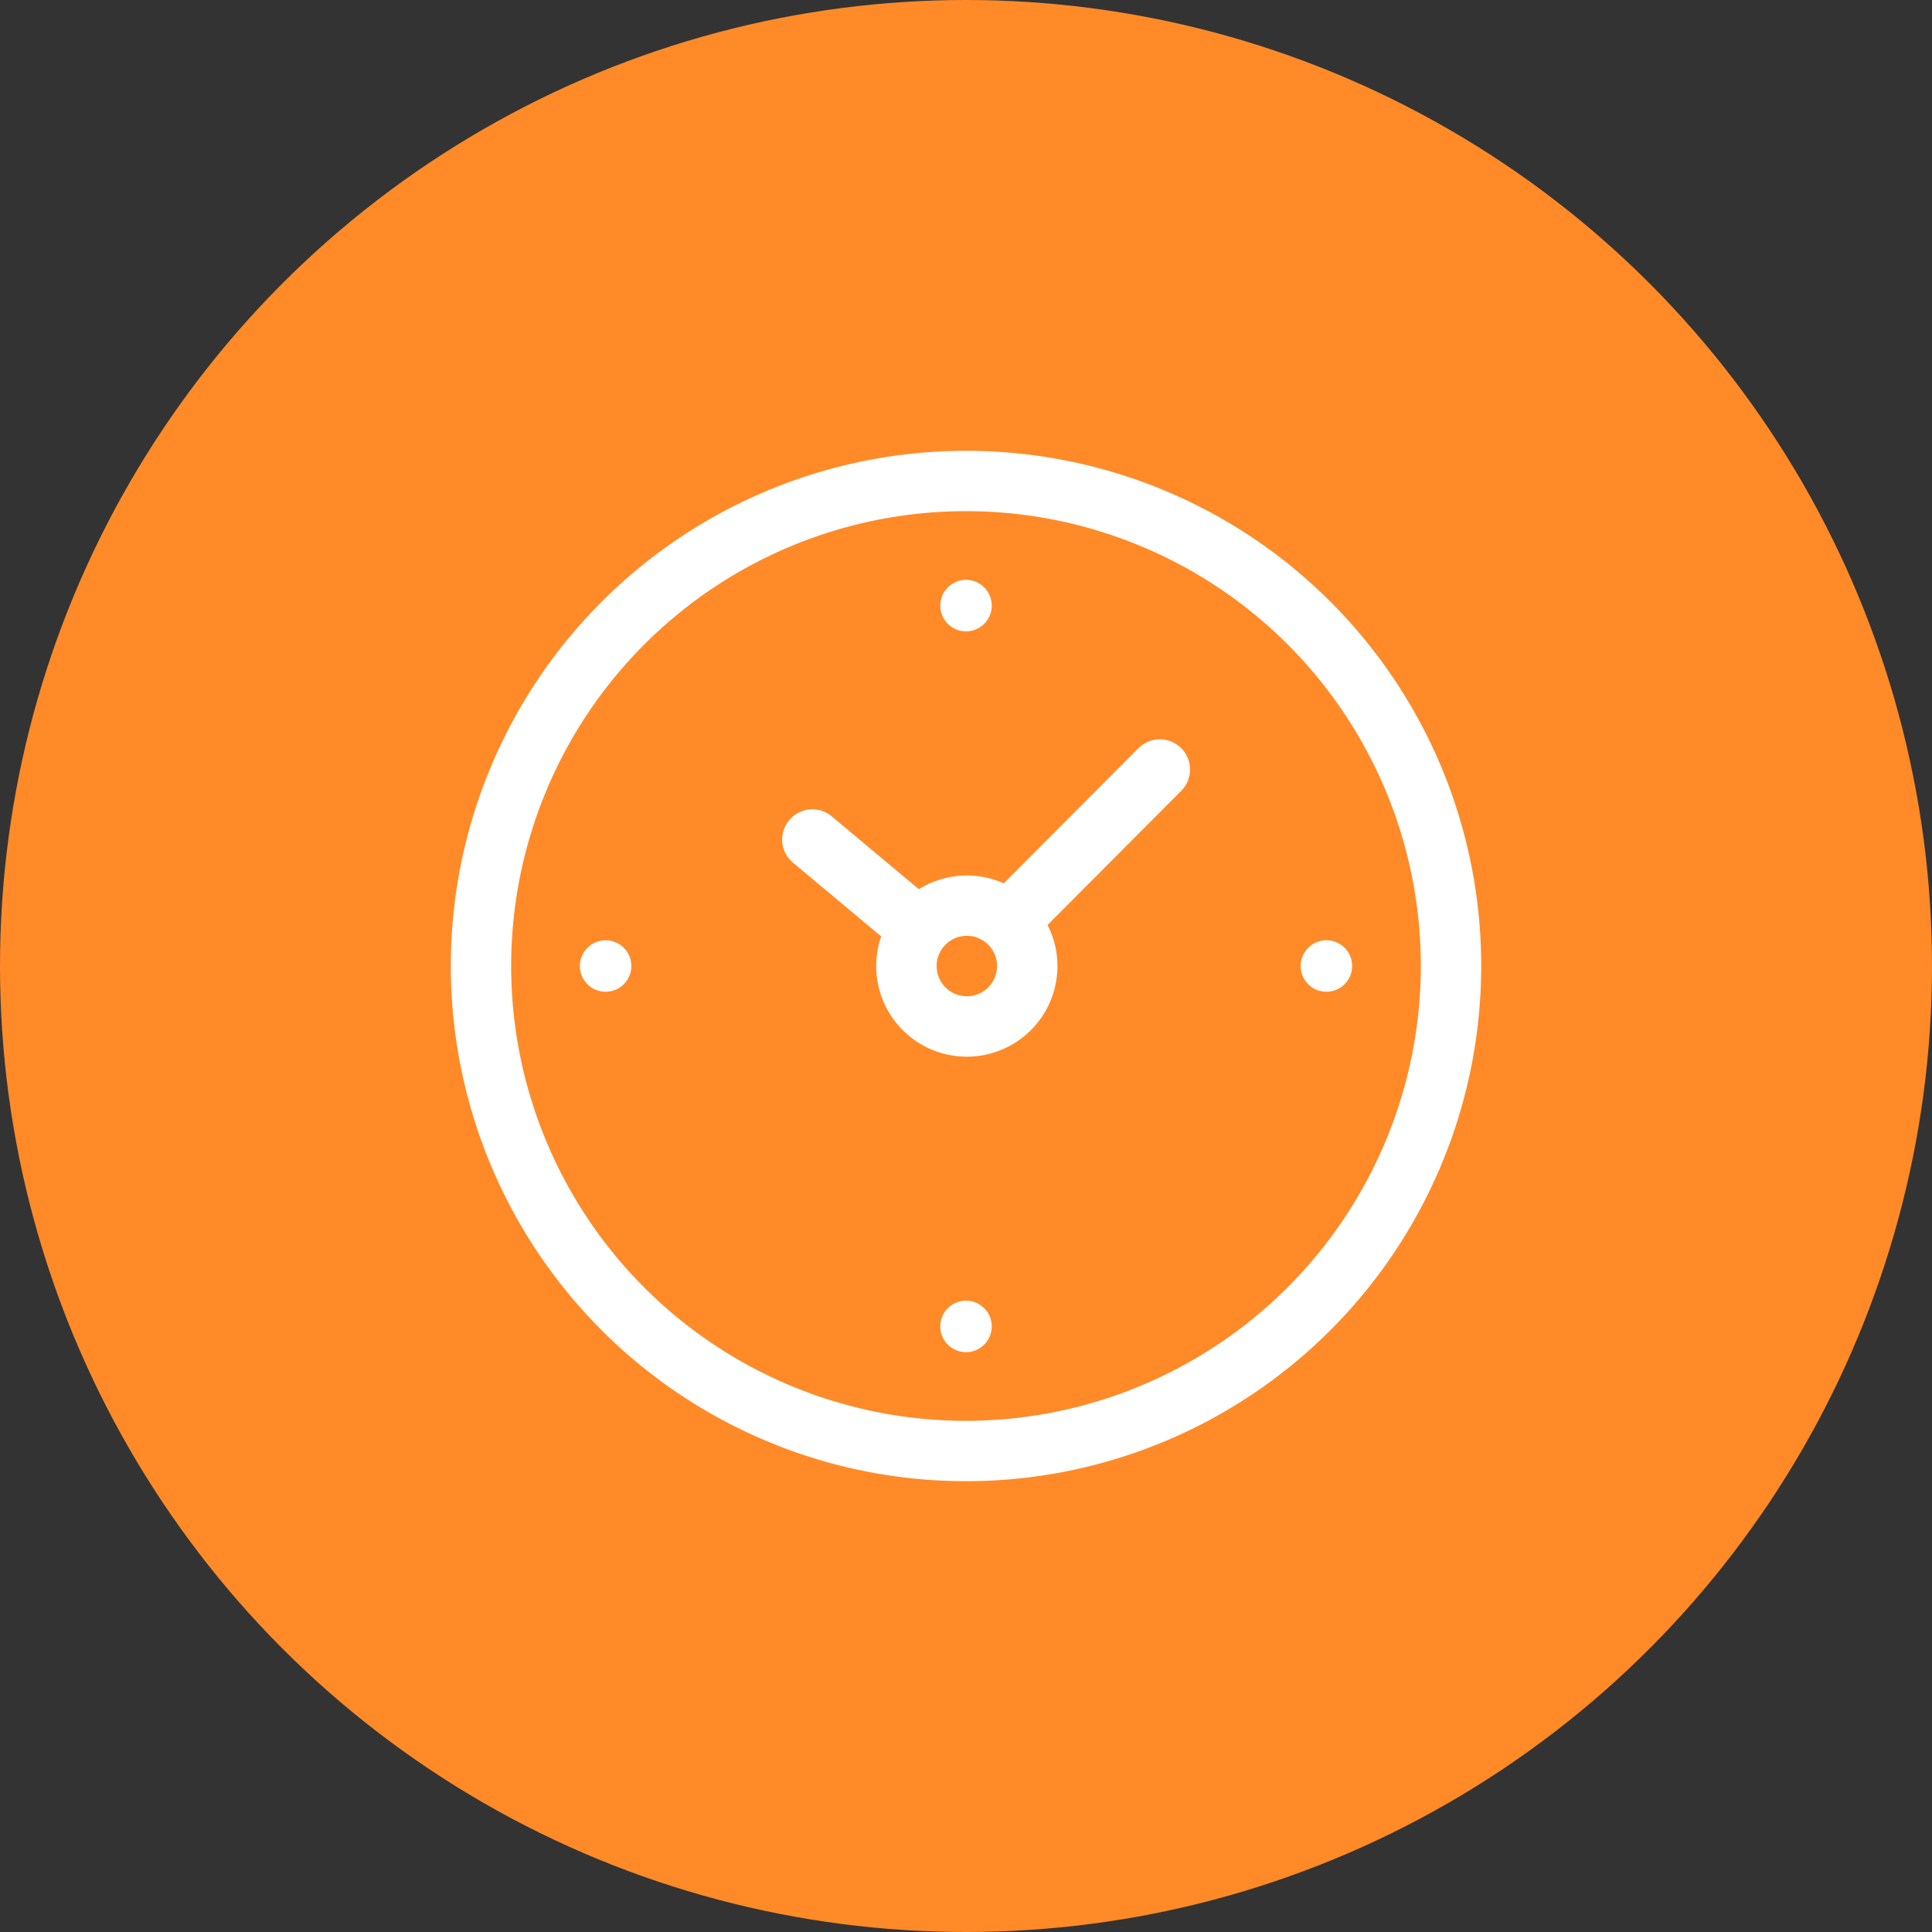 <svg xmlns="http://www.w3.org/2000/svg" width="85" height="85" viewBox="0 0 150 150">
    <rect x="0" y="0" width="150" height="150" fill="#333333" stroke="none"/>
    <g id="Groupe_16333" data-name="Groupe 16333" transform="translate(-486 -5290)">
      <g id="Groupe_4" data-name="Groupe 4" transform="translate(33 4052)">
        <g id="Groupe_16331" data-name="Groupe 16331">
          <circle id="Ellipse_1" data-name="Ellipse 1" cx="75" cy="75" r="75" transform="translate(453 1238)" fill="#ff8a27"/>
        </g>
      </g>
      <g id="clock" transform="translate(521 5325)">
        <path id="Tracé_11567" data-name="Tracé 11567" d="M40,0A40,40,0,1,0,80,40,39.978,39.978,0,0,0,40,0Zm0,75.313A35.313,35.313,0,1,1,75.313,40,35.352,35.352,0,0,1,40,75.313Z" fill="#fff"/>
        <circle id="Ellipse_1273" data-name="Ellipse 1273" cx="2" cy="2" r="2" transform="translate(38 10.018)" fill="#fff"/>
        <circle id="Ellipse_1274" data-name="Ellipse 1274" cx="2" cy="2" r="2" transform="translate(10.018 38)" fill="#fff"/>
        <circle id="Ellipse_1275" data-name="Ellipse 1275" cx="2" cy="2" r="2" transform="translate(65.982 38)" fill="#fff"/>
        <circle id="Ellipse_1276" data-name="Ellipse 1276" cx="2" cy="2" r="2" transform="translate(38 65.982)" fill="#fff"/>
        <path id="Tracé_11568" data-name="Tracé 11568" d="M192.385,143.93l-10.479,10.515a7.06,7.06,0,0,0-6.592.455l-6.764-5.656a2.345,2.345,0,0,0-3.008,3.6l6.846,5.724a7.036,7.036,0,1,0,12.92-.891l10.4-10.435a2.345,2.345,0,0,0-3.322-3.31ZM180.7,162.522a2.345,2.345,0,1,1-.006-3.316A2.348,2.348,0,0,1,180.7,162.522Z" transform="translate(-138.974 -120.864)" fill="#fff"/>
      </g>
    </g>
    </svg>